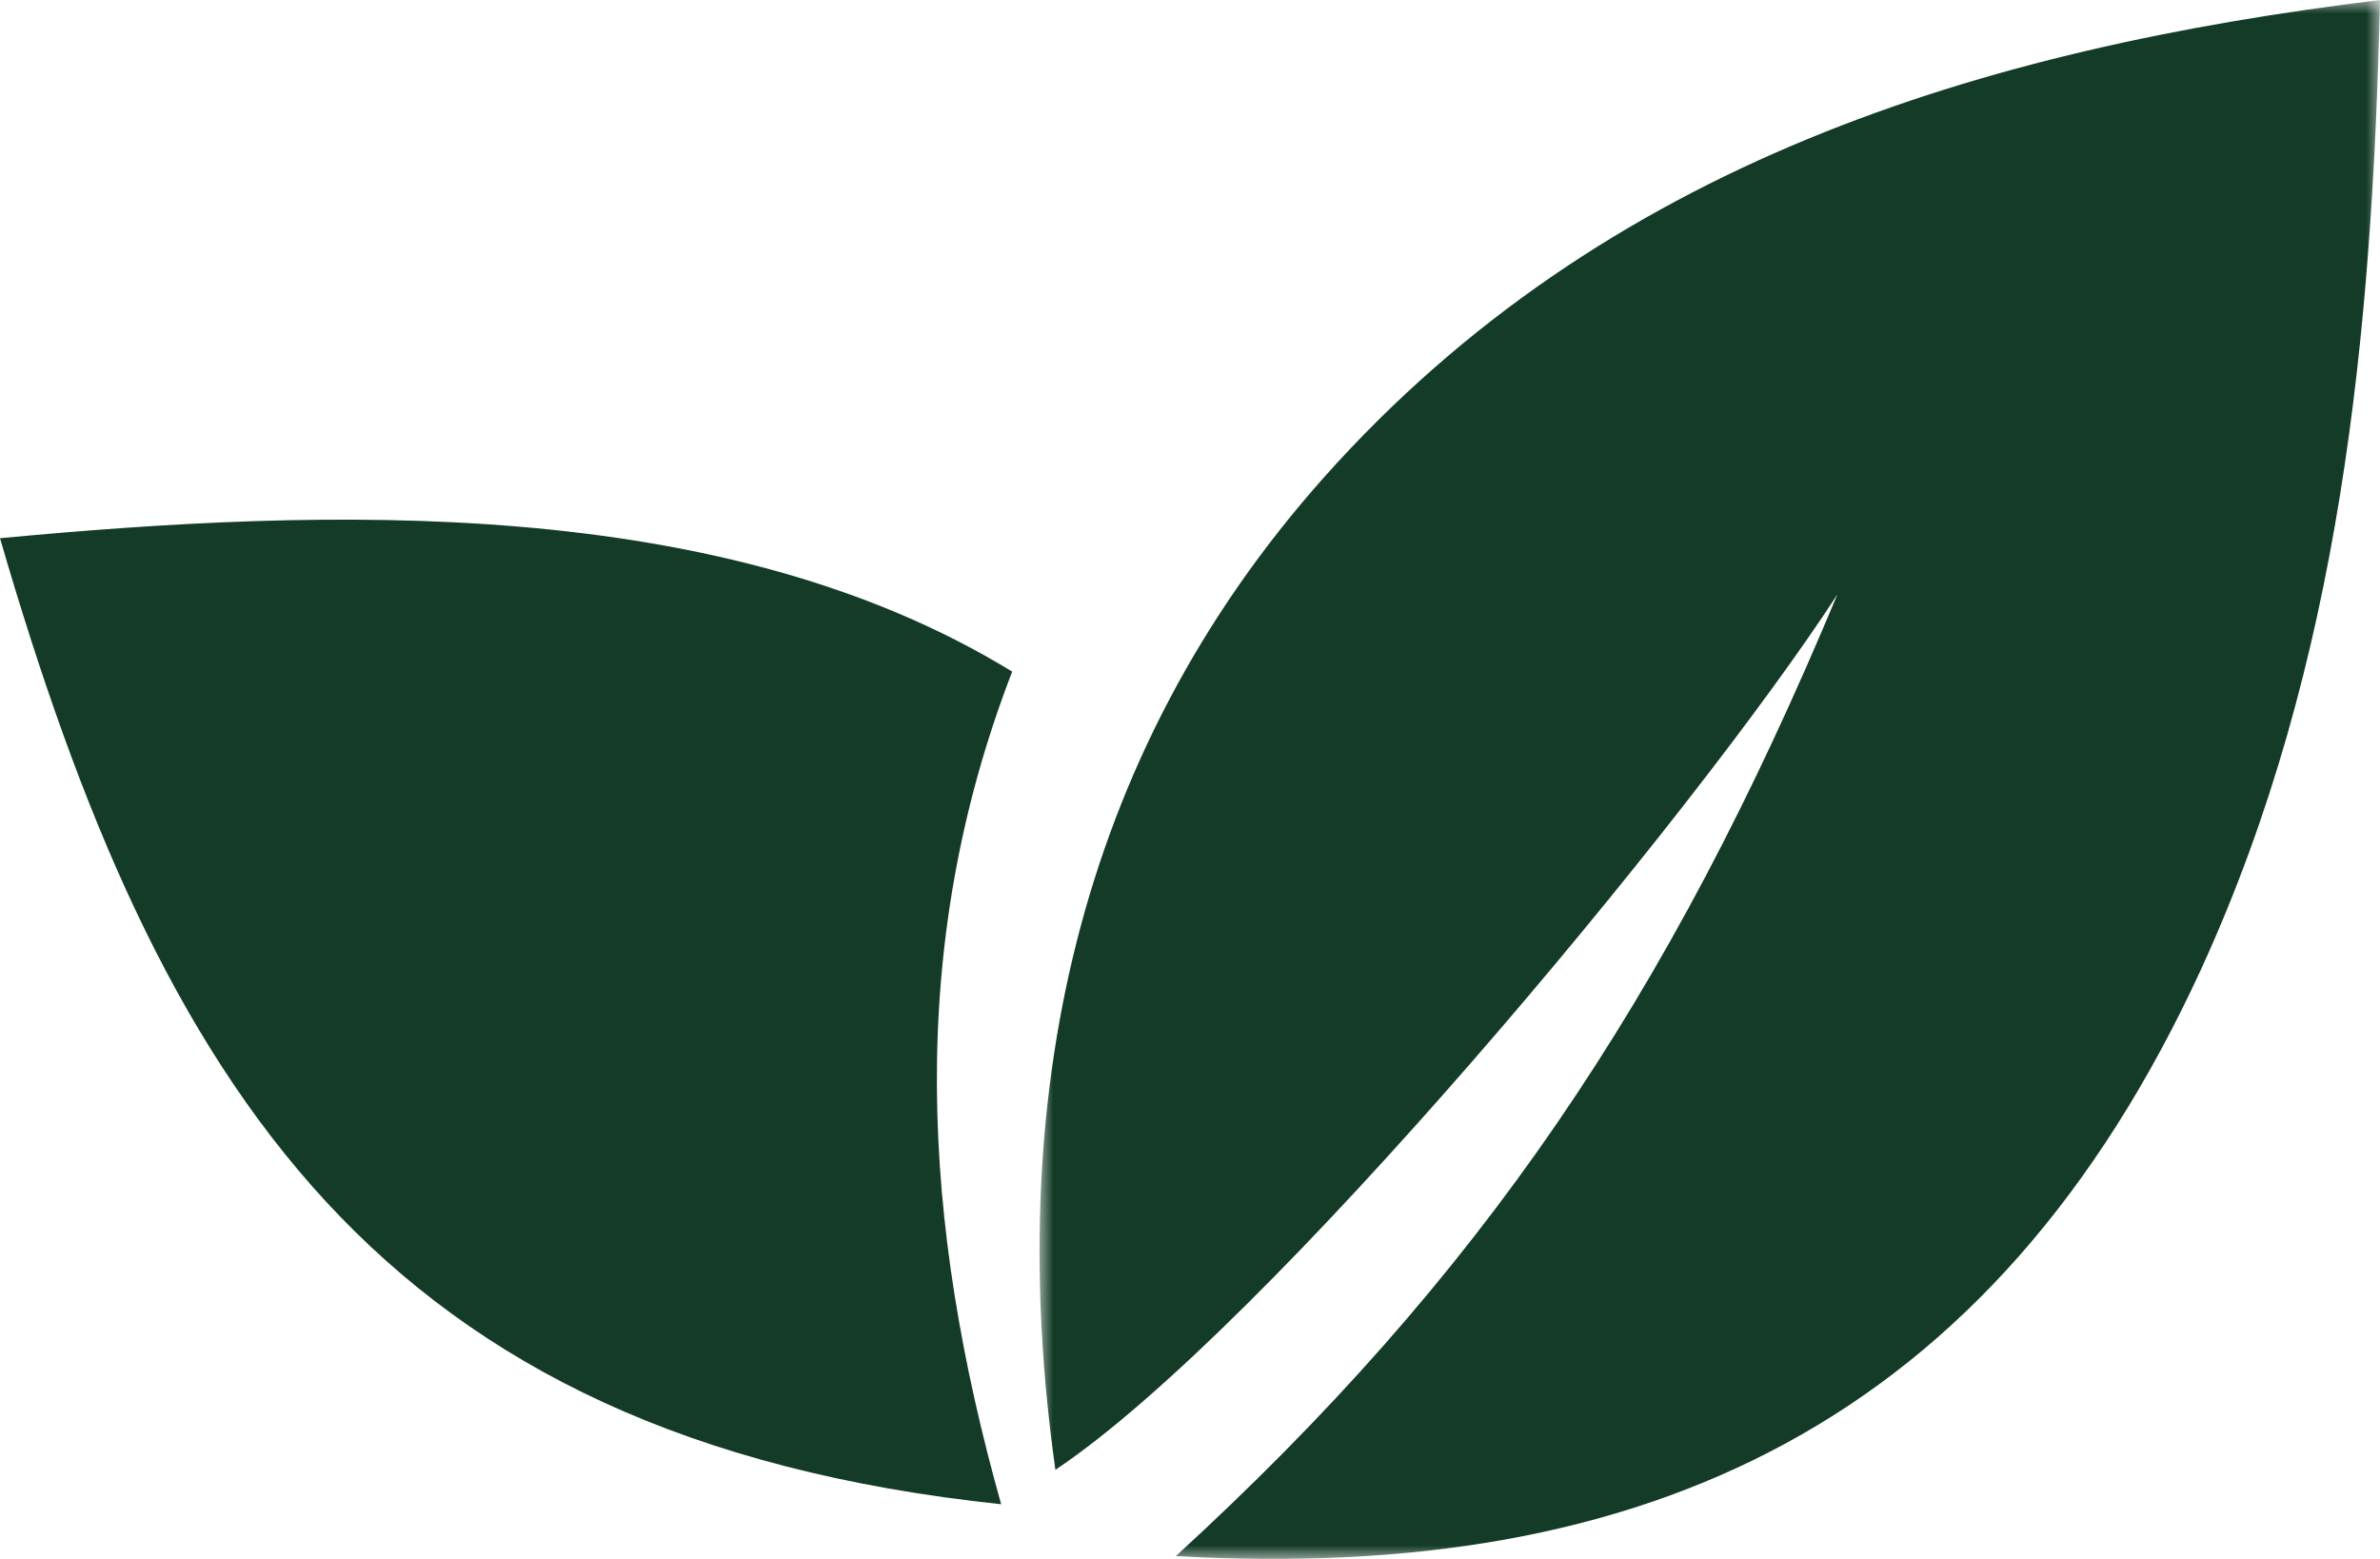 <svg width="87" height="57" xmlns="http://www.w3.org/2000/svg" xmlns:xlink="http://www.w3.org/1999/xlink"><defs><path id="a" d="M0 0h49v57H0z"/></defs><g fill="none" fill-rule="evenodd"><g transform="translate(38)"><mask id="b" fill="#fff"><use xlink:href="#a"/></mask><path d="M42.484 35.388c-7.66 16.69-20.352 22.483-37.502 21.508 11.147-10.21 18.008-20.361 24.182-35.159C23.902 29.824 8.298 48.58.58 53.742c-1.887-13.364.686-26.04 9.833-36.306C20.646 5.965 34.42 1.778 49 0c-.286 12.159-1.43 24.26-6.517 35.388" fill="#143b27" mask="url(#b)"/></g><path d="M0 19.679c11.93-1.121 26.396-1.626 37 4.878C33.081 34.704 33.715 44.74 36.597 55 13.774 52.59 5.82 39.694 0 19.679" fill="#143b27"/></g></svg>